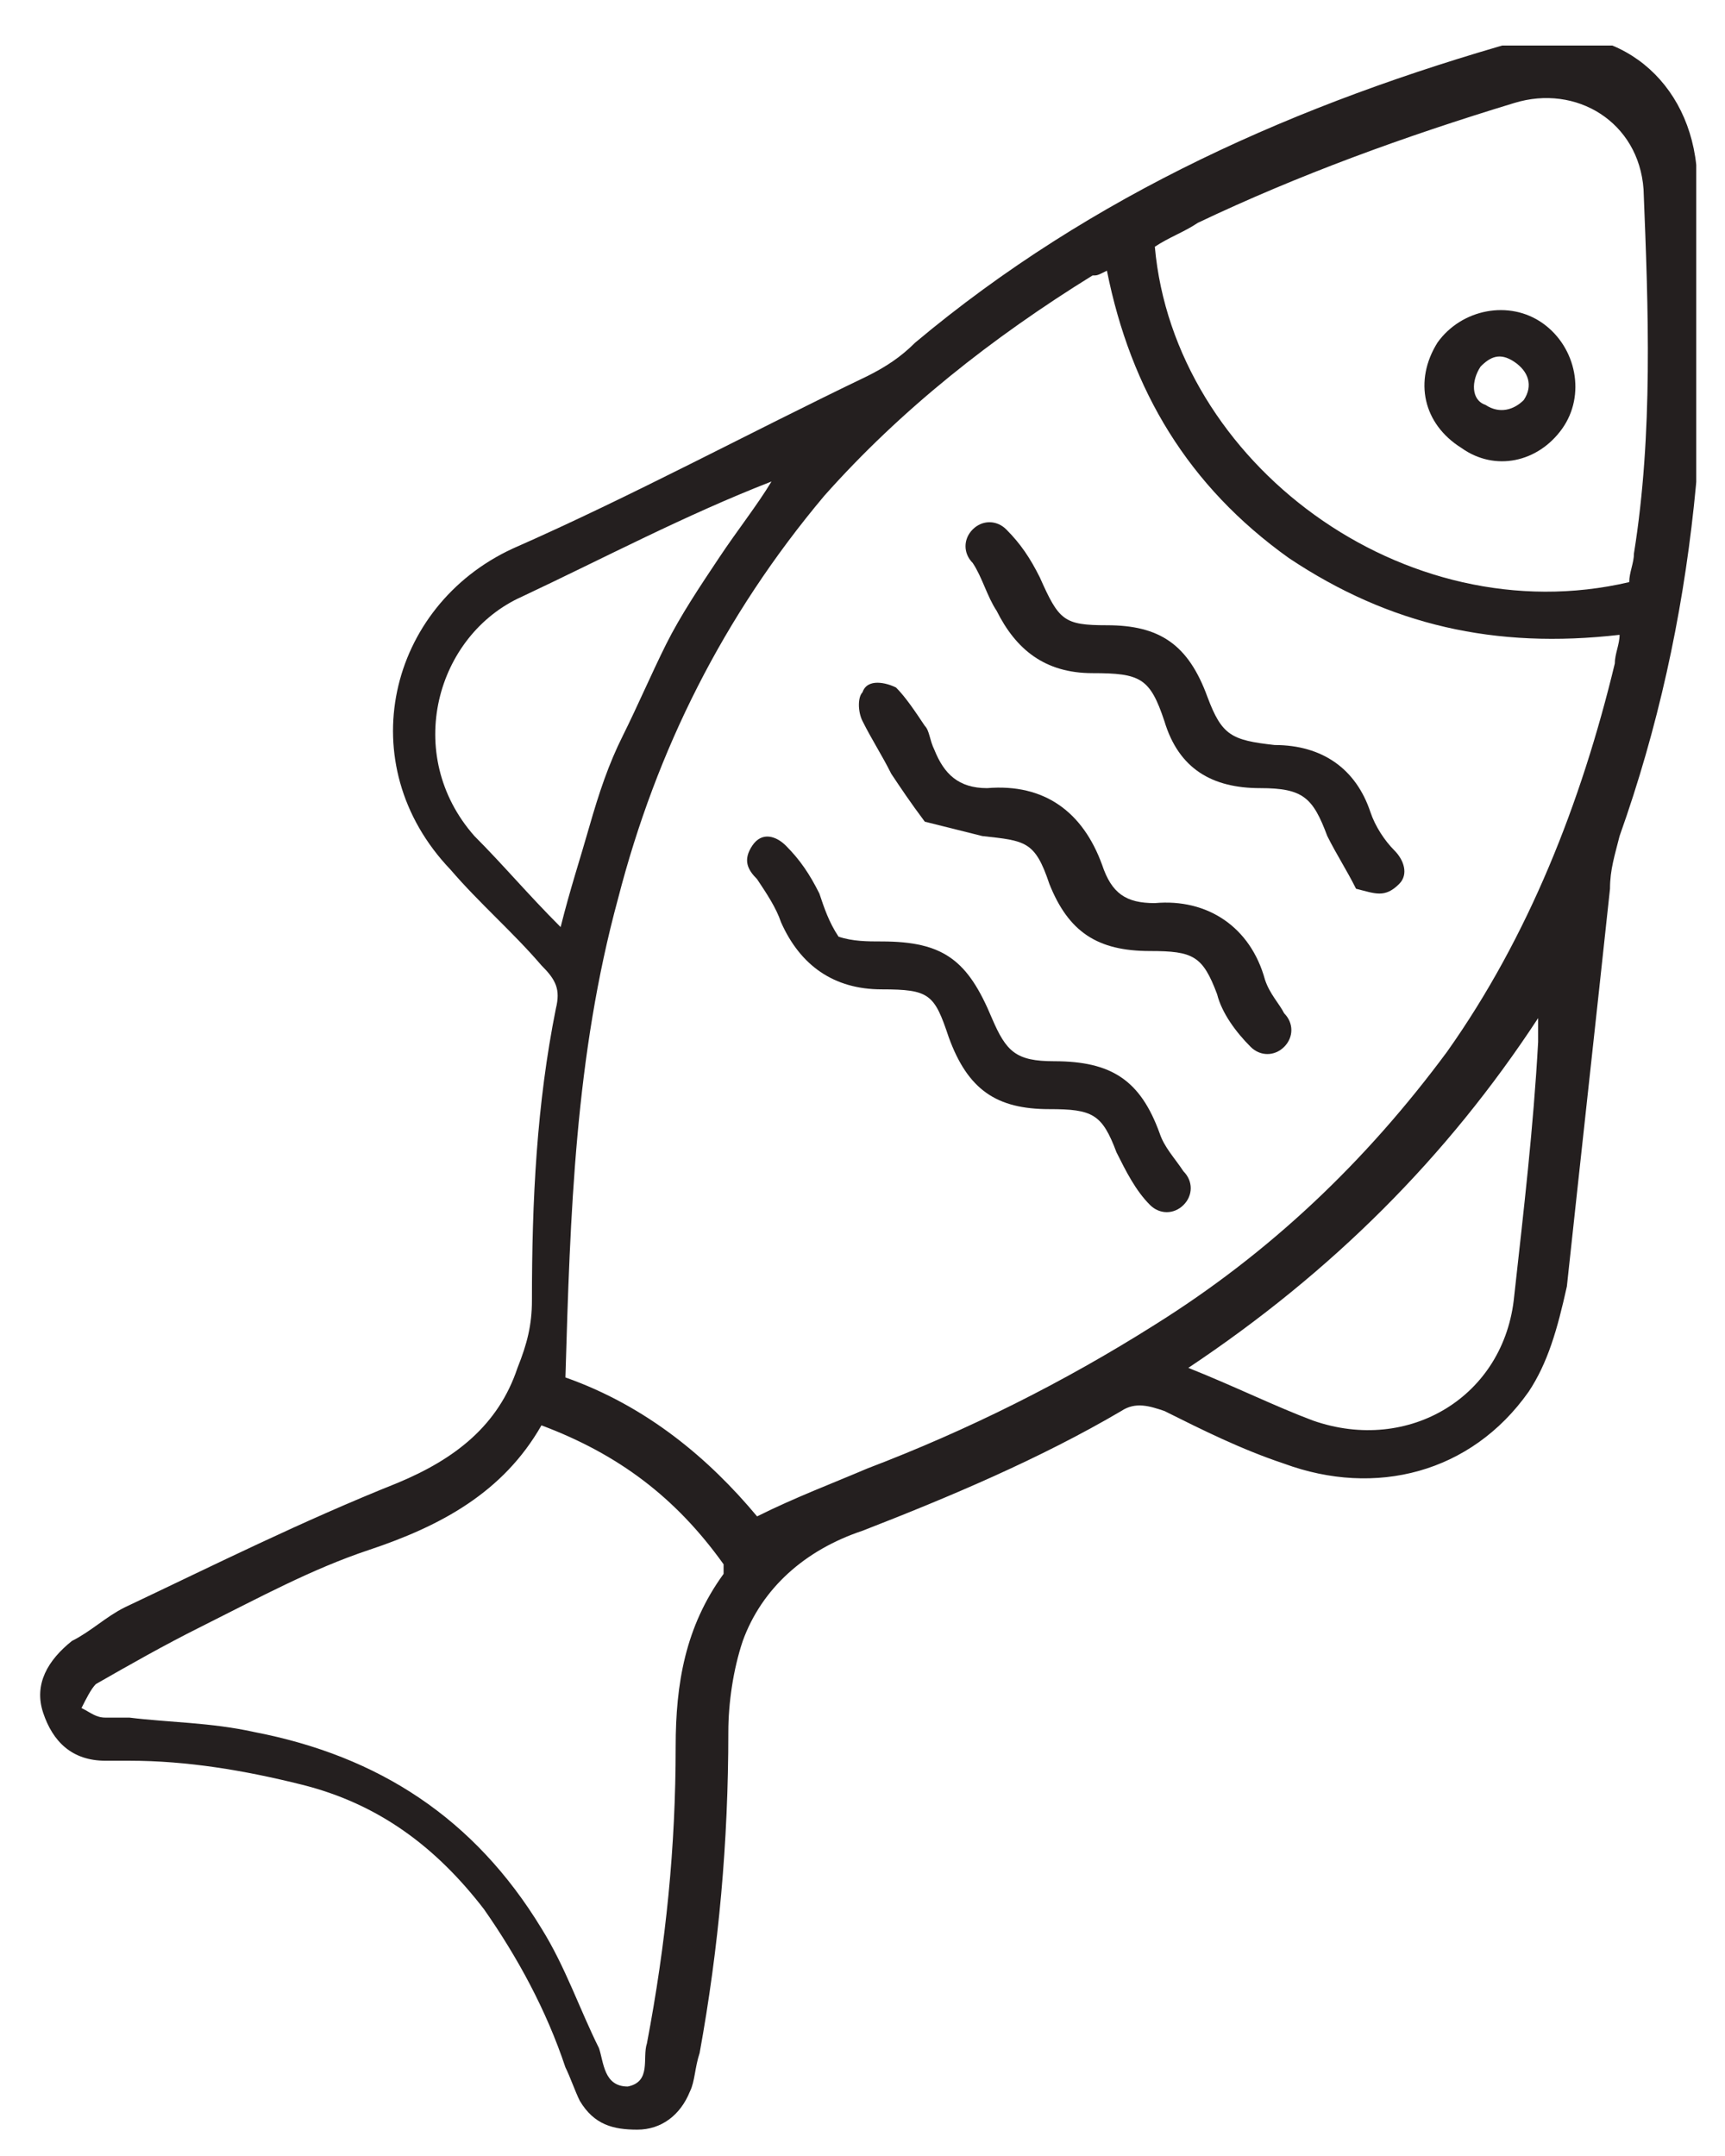 <svg width="36" height="45" viewBox="0 0 36 45" fill="none" xmlns="http://www.w3.org/2000/svg">
<g clip-path="url(#clip0_467_3755)">
<path d="M11.7 19.35C11.9 18.55 12.101 17.95 12.3 17.25C12.501 16.55 12.7 15.95 13.001 15.35C13.3 14.75 13.601 14.05 13.9 13.45C14.2 12.85 14.601 12.25 15.001 11.65C15.4 11.05 15.8 10.55 16.101 10.05C14.3 10.75 12.601 11.65 10.9 12.45C9.101 13.25 8.401 15.75 9.901 17.45C10.501 18.05 11.001 18.65 11.7 19.35ZM24.8 28.55C25.8 28.95 26.601 29.35 27.401 29.65C29.401 30.35 31.401 29.15 31.601 27.05C31.8 25.25 32.001 23.55 32.1 21.75C32.1 21.55 32.1 21.45 32.1 21.25C30.201 24.15 27.8 26.55 24.8 28.55ZM34.001 12.15C34.001 11.95 34.1 11.75 34.1 11.55C34.501 9.05 34.401 6.45 34.3 3.95C34.2 2.55 32.901 1.75 31.601 2.15C29.3 2.85 27.101 3.65 25 4.65C24.701 4.85 24.401 4.95 24.101 5.15C24.5 9.65 29.3 13.25 34.001 12.15ZM11.3 29.75C10.501 31.15 9.201 31.85 7.701 32.35C6.501 32.75 5.401 33.35 4.201 33.95C3.401 34.35 2.701 34.75 2.001 35.15C1.901 35.25 1.801 35.45 1.701 35.65C1.901 35.75 2.001 35.85 2.201 35.85C2.301 35.85 2.501 35.85 2.701 35.85C3.501 35.95 4.401 35.95 5.301 36.15C7.901 36.65 9.901 37.95 11.3 40.25C11.8 41.05 12.101 41.95 12.501 42.75C12.601 43.05 12.601 43.55 13.101 43.55C13.601 43.45 13.4 42.95 13.501 42.65C13.9 40.55 14.101 38.55 14.101 36.45C14.101 35.15 14.3 33.95 15.101 32.85C15.101 32.85 15.101 32.75 15.101 32.65C14.101 31.25 12.9 30.35 11.3 29.75ZM23.101 5.65C22.901 5.75 22.901 5.75 22.8 5.75C20.701 7.05 18.8 8.55 17.201 10.35C15.101 12.85 13.7 15.65 12.9 18.75C12.001 22.05 11.9 25.35 11.8 28.75C13.501 29.35 14.8 30.45 15.8 31.65C16.601 31.25 17.401 30.95 18.101 30.65C20.201 29.85 22.201 28.85 24.101 27.65C26.5 26.15 28.5 24.25 30.201 21.95C31.901 19.55 33.001 16.75 33.7 13.85C33.7 13.65 33.8 13.45 33.8 13.25C31.201 13.55 29 13.05 26.901 11.65C24.8 10.15 23.601 8.15 23.101 5.65ZM31.901 29.05C30.701 30.75 28.701 31.25 26.8 30.55C25.901 30.25 25.101 29.85 24.3 29.45C24 29.35 23.701 29.25 23.401 29.45C21.701 30.45 19.8 31.25 18 31.95C16.8 32.35 15.9 33.15 15.501 34.25C15.3 34.85 15.2 35.55 15.2 36.15C15.2 38.45 15.001 40.65 14.601 42.85C14.501 43.15 14.501 43.45 14.4 43.65C14.2 44.15 13.8 44.45 13.3 44.45C12.8 44.45 12.4 44.35 12.101 43.85C12.001 43.65 11.9 43.35 11.8 43.15C11.4 41.95 10.8 40.85 10.101 39.85C9.101 38.55 7.901 37.65 6.301 37.25C5.101 36.95 3.901 36.75 2.701 36.75C2.501 36.75 2.301 36.75 2.201 36.75C1.501 36.75 1.101 36.35 0.901 35.75C0.701 35.15 1.001 34.65 1.501 34.25C1.901 34.05 2.201 33.75 2.601 33.55C4.501 32.65 6.301 31.75 8.301 30.95C9.501 30.45 10.4 29.75 10.8 28.55C11.001 28.05 11.101 27.65 11.101 27.15C11.101 25.05 11.2 23.05 11.601 21.05C11.7 20.65 11.601 20.45 11.3 20.15C10.7 19.45 10.001 18.85 9.401 18.15C7.301 15.95 8.101 12.65 10.7 11.45C13.2 10.35 15.601 9.05 18.101 7.85C18.5 7.65 18.8 7.45 19.101 7.15C22.8 4.05 27.101 2.15 31.701 0.85C33.6 0.35 35.2 1.55 35.401 3.45C35.8 8.25 35.401 12.95 33.8 17.45C33.7 17.85 33.6 18.15 33.6 18.55C33.3 21.35 33.001 24.05 32.7 26.85C32.501 27.75 32.3 28.45 31.901 29.05Z" fill="#241F1F"/>
<path d="M28.3 18.55C28.1 18.15 27.9 17.85 27.7 17.45C27.4 16.65 27.2 16.45 26.3 16.45C25.3 16.45 24.6 16.05 24.3 15.05C24 14.15 23.8 14.05 22.8 14.05C21.8 14.05 21.2 13.55 20.8 12.75C20.6 12.45 20.5 12.05 20.3 11.75C20.1 11.55 20.1 11.25 20.3 11.05C20.5 10.85 20.8 10.85 21 11.05C21.3 11.35 21.5 11.65 21.7 12.05C22.1 12.95 22.2 13.05 23.1 13.05C24.2 13.05 24.8 13.45 25.2 14.55C25.5 15.35 25.7 15.45 26.6 15.55C27.6 15.55 28.3 16.05 28.6 16.95C28.7 17.25 28.9 17.55 29.1 17.75C29.3 17.95 29.4 18.25 29.2 18.45C28.9 18.75 28.7 18.65 28.3 18.55Z" fill="#241F1F"/>
<path d="M19.3 17.15C19 16.75 18.8 16.45 18.6 16.15C18.4 15.75 18.2 15.45 18 15.05C17.9 14.85 17.9 14.55 18 14.45C18.1 14.15 18.5 14.25 18.7 14.35C18.9 14.55 19.1 14.85 19.3 15.15C19.4 15.25 19.4 15.45 19.5 15.65C19.7 16.15 20 16.45 20.6 16.45C21.8 16.35 22.6 16.95 23 18.05C23.2 18.65 23.5 18.85 24.1 18.85C25.2 18.75 26.1 19.35 26.4 20.45C26.5 20.75 26.7 20.95 26.8 21.15C27 21.35 27 21.65 26.8 21.85C26.6 22.05 26.3 22.05 26.1 21.85C25.8 21.55 25.5 21.15 25.4 20.75C25.1 19.95 24.9 19.85 24 19.85C22.9 19.85 22.3 19.45 21.9 18.45C21.6 17.55 21.4 17.55 20.5 17.45C20.1 17.35 19.7 17.25 19.3 17.15Z" fill="#241F1F"/>
<path d="M17.5 19.55C17.8 19.65 18.1 19.65 18.4 19.65C19.7 19.65 20.2 20.05 20.7 21.25C21 21.95 21.2 22.15 22 22.15C23.2 22.15 23.8 22.55 24.2 23.65C24.3 23.95 24.5 24.15 24.7 24.45C24.9 24.65 24.9 24.95 24.7 25.15C24.5 25.35 24.2 25.35 24 25.15C23.7 24.85 23.5 24.45 23.3 24.05C23 23.25 22.8 23.15 21.9 23.15C20.8 23.15 20.2 22.75 19.8 21.65C19.5 20.75 19.4 20.65 18.4 20.65C17.4 20.65 16.7 20.15 16.3 19.25C16.2 18.95 16 18.65 15.8 18.35C15.6 18.15 15.5 17.95 15.7 17.65C15.9 17.35 16.2 17.45 16.4 17.65C16.7 17.95 16.9 18.25 17.1 18.65C17.2 18.95 17.3 19.25 17.5 19.55Z" fill="#241F1F"/>
<path d="M31 8.45C31.3 8.65 31.6 8.55 31.8 8.35C32 8.05 31.9 7.75 31.6 7.55C31.3 7.35 31.1 7.45 30.9 7.65C30.7 7.95 30.7 8.35 31 8.45ZM30.5 9.35C29.7 8.85 29.5 7.95 30 7.15C30.5 6.45 31.5 6.25 32.2 6.75C32.9 7.25 33.1 8.25 32.6 8.95C32.1 9.65 31.2 9.85 30.5 9.35Z" fill="#241F1F"/>
</g>
<defs>
<clipPath id="clip0_467_3755">
<rect width="34.7" height="43.6" fill="white" transform="translate(0.7 0.95)"/>
</clipPath>
</defs>
</svg>
